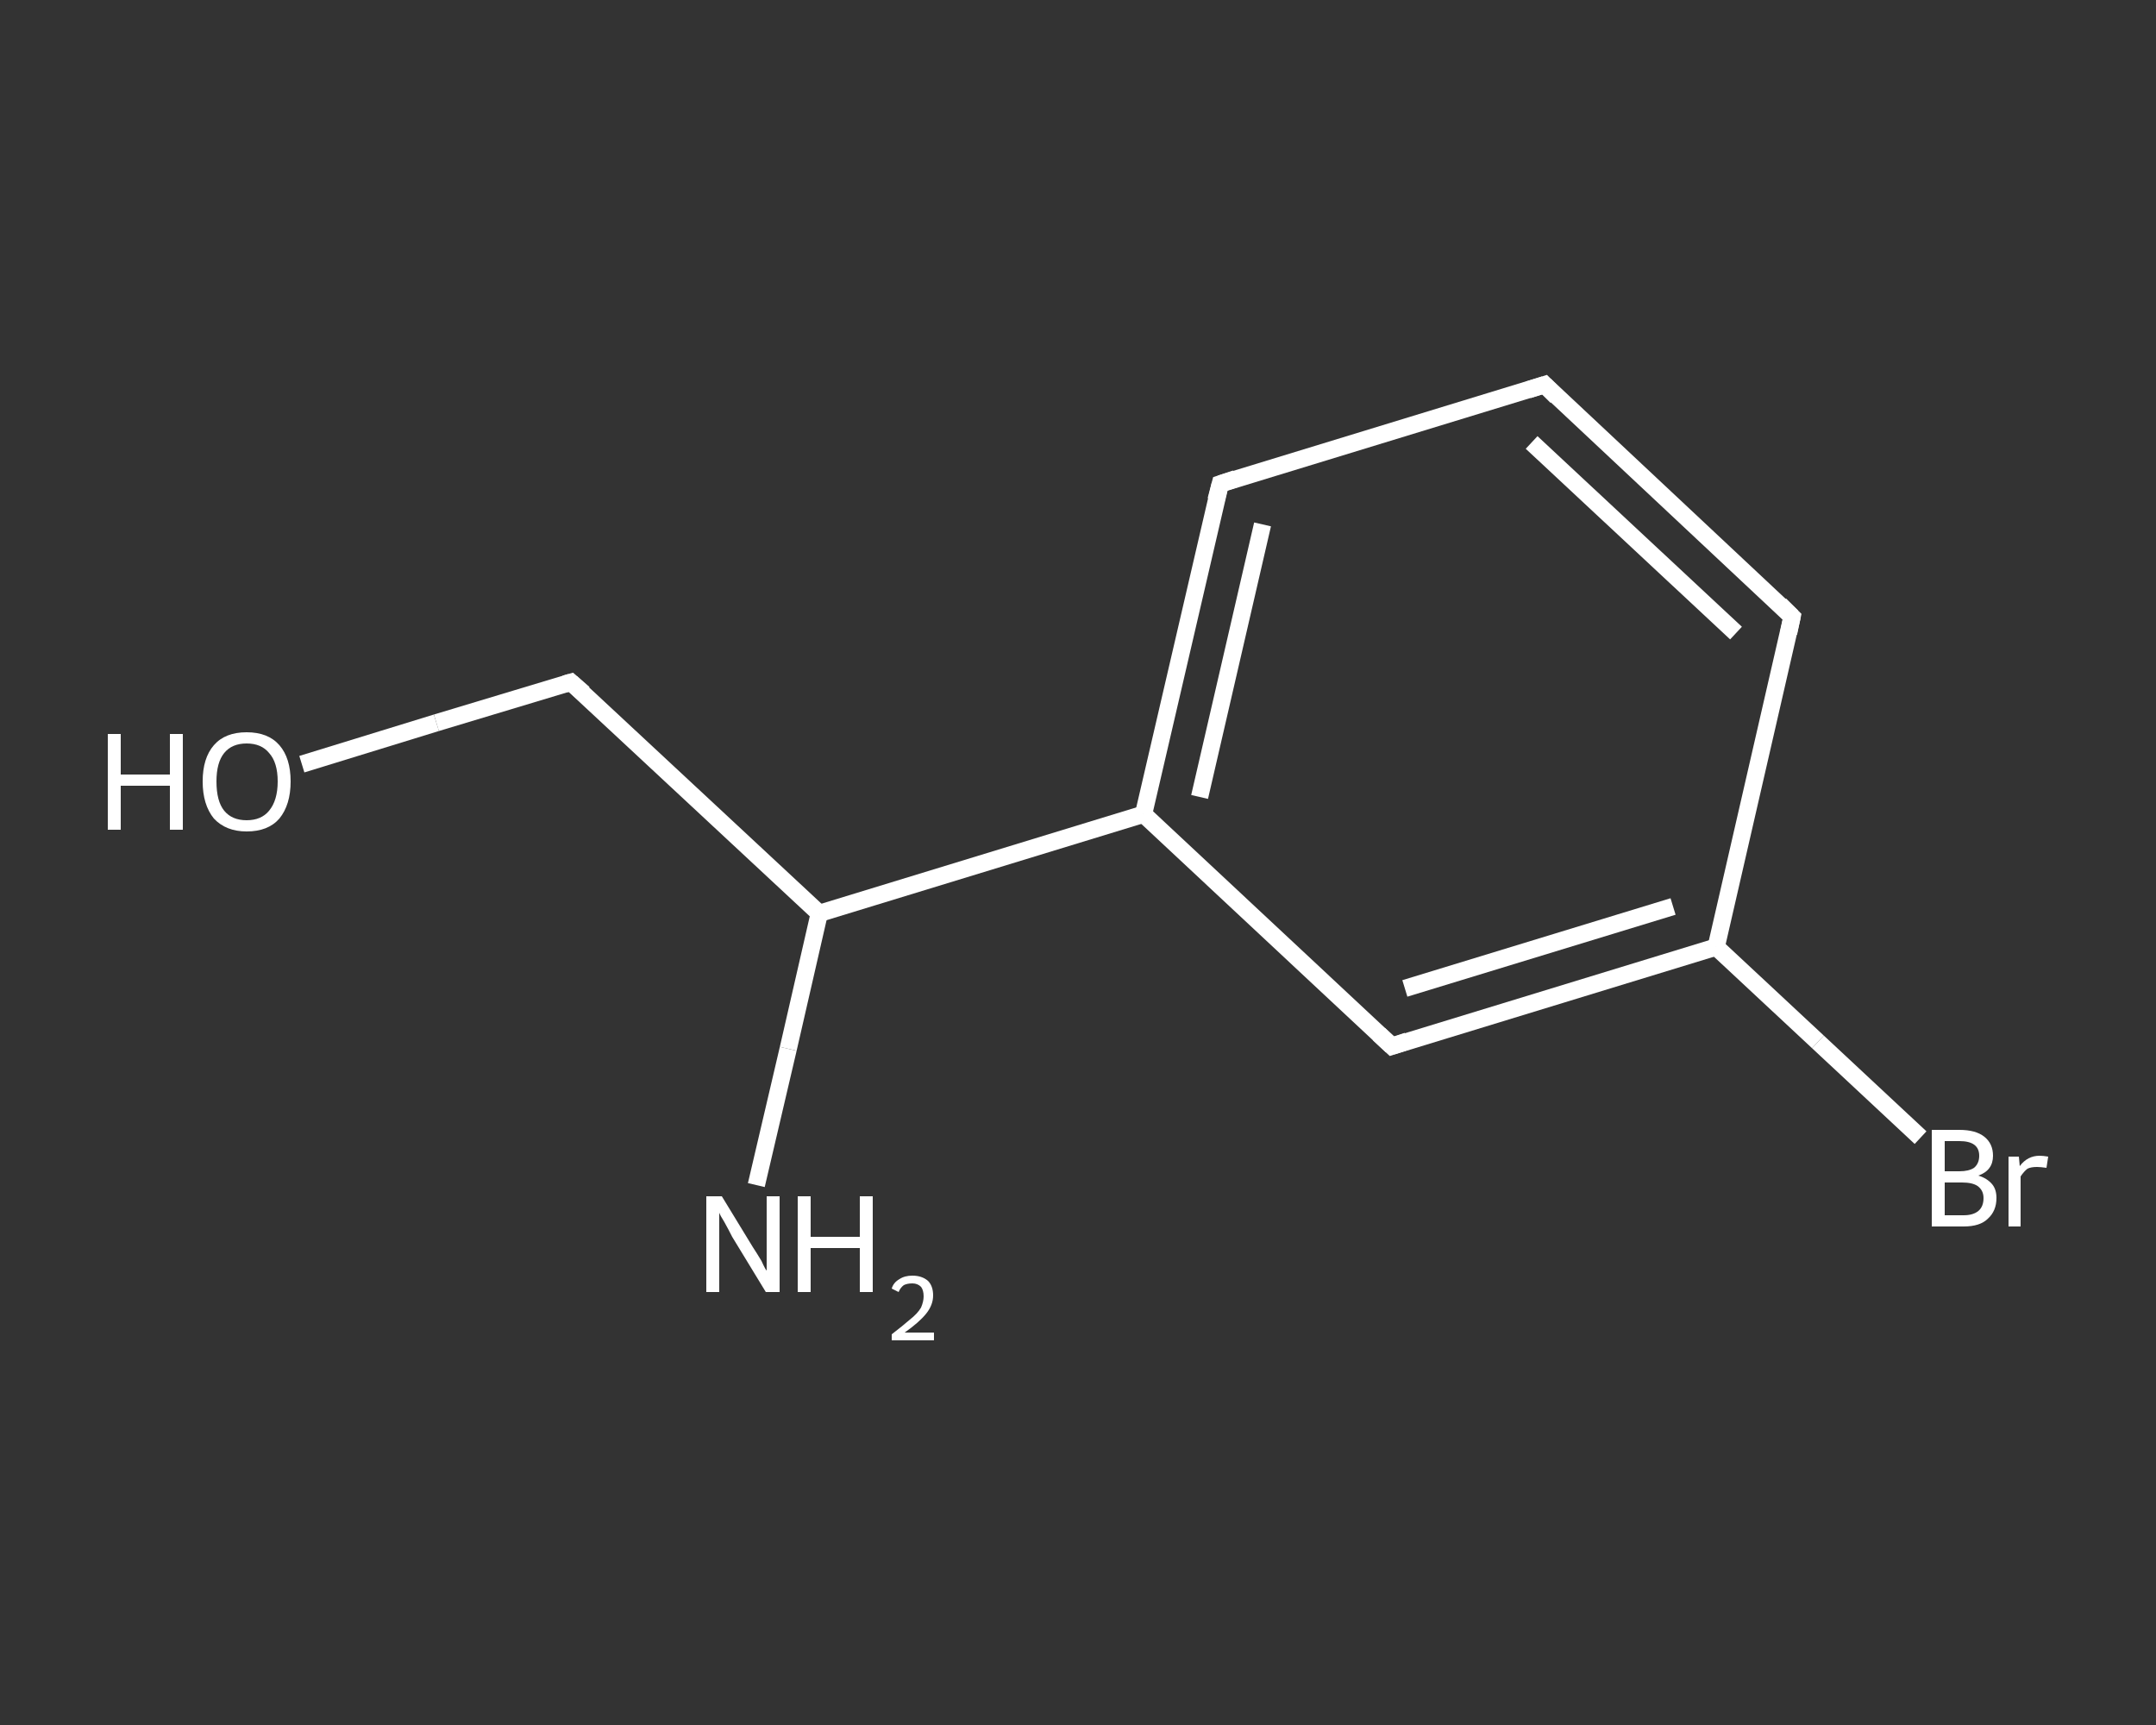 <?xml version='1.0' encoding='iso-8859-1'?>
<svg version='1.1' baseProfile='full'
              xmlns='http://www.w3.org/2000/svg'
                      xmlns:rdkit='http://www.rdkit.org/xml'
                      xmlns:xlink='http://www.w3.org/1999/xlink'
                  xml:space='preserve'
width='250px' height='200px' viewBox='0 0 250 200'>
<rect x="0" y="0" width="250" height="200" fill="#333333" stroke="none"/>
<!-- END OF HEADER -->
<rect style='opacity:1.0;fill:transparent;stroke:none' width='250.0' height='200.0' x='0.0' y='0.0'> </rect>
<path class='bond-0 atom-0 atom-1' d='M 87.7,137.4 L 91.4,121.6' style='fill:none;fill-rule:evenodd;stroke:#FFFFFF;stroke-width:2.0px;stroke-linecap:butt;stroke-linejoin:miter;stroke-opacity:1' />
<path class='bond-0 atom-0 atom-1' d='M 91.4,121.6 L 95.0,105.9' style='fill:none;fill-rule:evenodd;stroke:#FFFFFF;stroke-width:2.0px;stroke-linecap:butt;stroke-linejoin:miter;stroke-opacity:1' />
<path class='bond-1 atom-1 atom-2' d='M 95.0,105.9 L 66.2,79.1' style='fill:none;fill-rule:evenodd;stroke:#FFFFFF;stroke-width:2.0px;stroke-linecap:butt;stroke-linejoin:miter;stroke-opacity:1' />
<path class='bond-2 atom-2 atom-3' d='M 66.2,79.1 L 50.6,83.8' style='fill:none;fill-rule:evenodd;stroke:#FFFFFF;stroke-width:2.0px;stroke-linecap:butt;stroke-linejoin:miter;stroke-opacity:1' />
<path class='bond-2 atom-2 atom-3' d='M 50.6,83.8 L 35.0,88.6' style='fill:none;fill-rule:evenodd;stroke:#FFFFFF;stroke-width:2.0px;stroke-linecap:butt;stroke-linejoin:miter;stroke-opacity:1' />
<path class='bond-3 atom-1 atom-4' d='M 95.0,105.9 L 132.6,94.4' style='fill:none;fill-rule:evenodd;stroke:#FFFFFF;stroke-width:2.0px;stroke-linecap:butt;stroke-linejoin:miter;stroke-opacity:1' />
<path class='bond-4 atom-4 atom-5' d='M 132.6,94.4 L 141.5,56.1' style='fill:none;fill-rule:evenodd;stroke:#FFFFFF;stroke-width:2.0px;stroke-linecap:butt;stroke-linejoin:miter;stroke-opacity:1' />
<path class='bond-4 atom-4 atom-5' d='M 139.1,92.4 L 146.4,60.8' style='fill:none;fill-rule:evenodd;stroke:#FFFFFF;stroke-width:2.0px;stroke-linecap:butt;stroke-linejoin:miter;stroke-opacity:1' />
<path class='bond-5 atom-5 atom-6' d='M 141.5,56.1 L 179.1,44.6' style='fill:none;fill-rule:evenodd;stroke:#FFFFFF;stroke-width:2.0px;stroke-linecap:butt;stroke-linejoin:miter;stroke-opacity:1' />
<path class='bond-6 atom-6 atom-7' d='M 179.1,44.6 L 207.8,71.5' style='fill:none;fill-rule:evenodd;stroke:#FFFFFF;stroke-width:2.0px;stroke-linecap:butt;stroke-linejoin:miter;stroke-opacity:1' />
<path class='bond-6 atom-6 atom-7' d='M 177.6,51.3 L 201.3,73.4' style='fill:none;fill-rule:evenodd;stroke:#FFFFFF;stroke-width:2.0px;stroke-linecap:butt;stroke-linejoin:miter;stroke-opacity:1' />
<path class='bond-7 atom-7 atom-8' d='M 207.8,71.5 L 199.0,109.8' style='fill:none;fill-rule:evenodd;stroke:#FFFFFF;stroke-width:2.0px;stroke-linecap:butt;stroke-linejoin:miter;stroke-opacity:1' />
<path class='bond-8 atom-8 atom-9' d='M 199.0,109.8 L 210.8,120.8' style='fill:none;fill-rule:evenodd;stroke:#FFFFFF;stroke-width:2.0px;stroke-linecap:butt;stroke-linejoin:miter;stroke-opacity:1' />
<path class='bond-8 atom-8 atom-9' d='M 210.8,120.8 L 222.7,131.9' style='fill:none;fill-rule:evenodd;stroke:#FFFFFF;stroke-width:2.0px;stroke-linecap:butt;stroke-linejoin:miter;stroke-opacity:1' />
<path class='bond-9 atom-8 atom-10' d='M 199.0,109.8 L 161.4,121.3' style='fill:none;fill-rule:evenodd;stroke:#FFFFFF;stroke-width:2.0px;stroke-linecap:butt;stroke-linejoin:miter;stroke-opacity:1' />
<path class='bond-9 atom-8 atom-10' d='M 194.0,105.1 L 162.9,114.6' style='fill:none;fill-rule:evenodd;stroke:#FFFFFF;stroke-width:2.0px;stroke-linecap:butt;stroke-linejoin:miter;stroke-opacity:1' />
<path class='bond-10 atom-10 atom-4' d='M 161.4,121.3 L 132.6,94.4' style='fill:none;fill-rule:evenodd;stroke:#FFFFFF;stroke-width:2.0px;stroke-linecap:butt;stroke-linejoin:miter;stroke-opacity:1' />
<path d='M 67.7,80.4 L 66.2,79.1 L 65.5,79.3' style='fill:none;stroke:#FFFFFF;stroke-width:2.0px;stroke-linecap:butt;stroke-linejoin:miter;stroke-opacity:1;' />
<path d='M 141.0,58.0 L 141.5,56.1 L 143.3,55.5' style='fill:none;stroke:#FFFFFF;stroke-width:2.0px;stroke-linecap:butt;stroke-linejoin:miter;stroke-opacity:1;' />
<path d='M 177.2,45.2 L 179.1,44.6 L 180.5,46.0' style='fill:none;stroke:#FFFFFF;stroke-width:2.0px;stroke-linecap:butt;stroke-linejoin:miter;stroke-opacity:1;' />
<path d='M 206.4,70.1 L 207.8,71.5 L 207.4,73.4' style='fill:none;stroke:#FFFFFF;stroke-width:2.0px;stroke-linecap:butt;stroke-linejoin:miter;stroke-opacity:1;' />
<path d='M 163.2,120.7 L 161.4,121.3 L 159.9,119.9' style='fill:none;stroke:#FFFFFF;stroke-width:2.0px;stroke-linecap:butt;stroke-linejoin:miter;stroke-opacity:1;' />
<path class='atom-0' d='M 83.7 138.7
L 87.3 144.6
Q 87.7 145.2, 88.3 146.2
Q 88.8 147.3, 88.9 147.3
L 88.9 138.7
L 90.4 138.7
L 90.4 149.8
L 88.8 149.8
L 84.9 143.4
Q 84.5 142.6, 84.0 141.7
Q 83.5 140.9, 83.4 140.6
L 83.4 149.8
L 81.9 149.8
L 81.9 138.7
L 83.7 138.7
' fill='#FFFFFF'/>
<path class='atom-0' d='M 92.5 138.7
L 94.0 138.7
L 94.0 143.4
L 99.7 143.4
L 99.7 138.7
L 101.2 138.7
L 101.2 149.8
L 99.7 149.8
L 99.7 144.7
L 94.0 144.7
L 94.0 149.8
L 92.5 149.8
L 92.5 138.7
' fill='#FFFFFF'/>
<path class='atom-0' d='M 103.4 149.4
Q 103.6 148.7, 104.3 148.3
Q 104.9 147.9, 105.8 147.9
Q 106.9 147.9, 107.6 148.5
Q 108.2 149.1, 108.2 150.2
Q 108.2 151.3, 107.4 152.3
Q 106.6 153.3, 104.9 154.5
L 108.3 154.5
L 108.3 155.4
L 103.4 155.4
L 103.4 154.7
Q 104.7 153.7, 105.5 153.0
Q 106.4 152.3, 106.8 151.6
Q 107.1 150.9, 107.1 150.3
Q 107.1 149.6, 106.8 149.2
Q 106.4 148.8, 105.8 148.8
Q 105.2 148.8, 104.8 149.0
Q 104.4 149.3, 104.2 149.8
L 103.4 149.4
' fill='#FFFFFF'/>
<path class='atom-3' d='M 12.5 85.1
L 14.0 85.1
L 14.0 89.8
L 19.7 89.8
L 19.7 85.1
L 21.2 85.1
L 21.2 96.2
L 19.7 96.2
L 19.7 91.1
L 14.0 91.1
L 14.0 96.2
L 12.5 96.2
L 12.5 85.1
' fill='#FFFFFF'/>
<path class='atom-3' d='M 23.5 90.6
Q 23.5 87.9, 24.8 86.4
Q 26.1 84.9, 28.6 84.9
Q 31.1 84.9, 32.4 86.4
Q 33.7 87.9, 33.7 90.6
Q 33.7 93.3, 32.4 94.9
Q 31.1 96.4, 28.6 96.4
Q 26.2 96.4, 24.8 94.9
Q 23.5 93.3, 23.5 90.6
M 28.6 95.1
Q 30.3 95.1, 31.2 94.0
Q 32.2 92.8, 32.2 90.6
Q 32.2 88.4, 31.2 87.3
Q 30.3 86.2, 28.6 86.2
Q 26.9 86.2, 26.0 87.3
Q 25.1 88.4, 25.1 90.6
Q 25.1 92.9, 26.0 94.0
Q 26.9 95.1, 28.6 95.1
' fill='#FFFFFF'/>
<path class='atom-9' d='M 229.4 136.3
Q 230.4 136.6, 231.0 137.3
Q 231.5 137.9, 231.5 138.9
Q 231.5 140.4, 230.5 141.3
Q 229.6 142.2, 227.7 142.2
L 224.0 142.2
L 224.0 131.0
L 227.2 131.0
Q 229.1 131.0, 230.1 131.8
Q 231.1 132.6, 231.1 134.0
Q 231.1 135.7, 229.4 136.3
M 225.5 132.3
L 225.5 135.8
L 227.2 135.8
Q 228.3 135.8, 228.9 135.4
Q 229.5 134.9, 229.5 134.0
Q 229.5 132.3, 227.2 132.3
L 225.5 132.3
M 227.7 140.9
Q 228.8 140.9, 229.4 140.4
Q 230.0 139.9, 230.0 138.9
Q 230.0 138.0, 229.3 137.5
Q 228.7 137.1, 227.5 137.1
L 225.5 137.1
L 225.5 140.9
L 227.7 140.9
' fill='#FFFFFF'/>
<path class='atom-9' d='M 234.1 134.1
L 234.2 135.2
Q 235.1 134.0, 236.5 134.0
Q 236.9 134.0, 237.5 134.1
L 237.3 135.4
Q 236.6 135.3, 236.2 135.3
Q 235.5 135.3, 235.1 135.5
Q 234.7 135.8, 234.3 136.4
L 234.3 142.2
L 232.9 142.2
L 232.9 134.1
L 234.1 134.1
' fill='#FFFFFF'/>
</svg>
